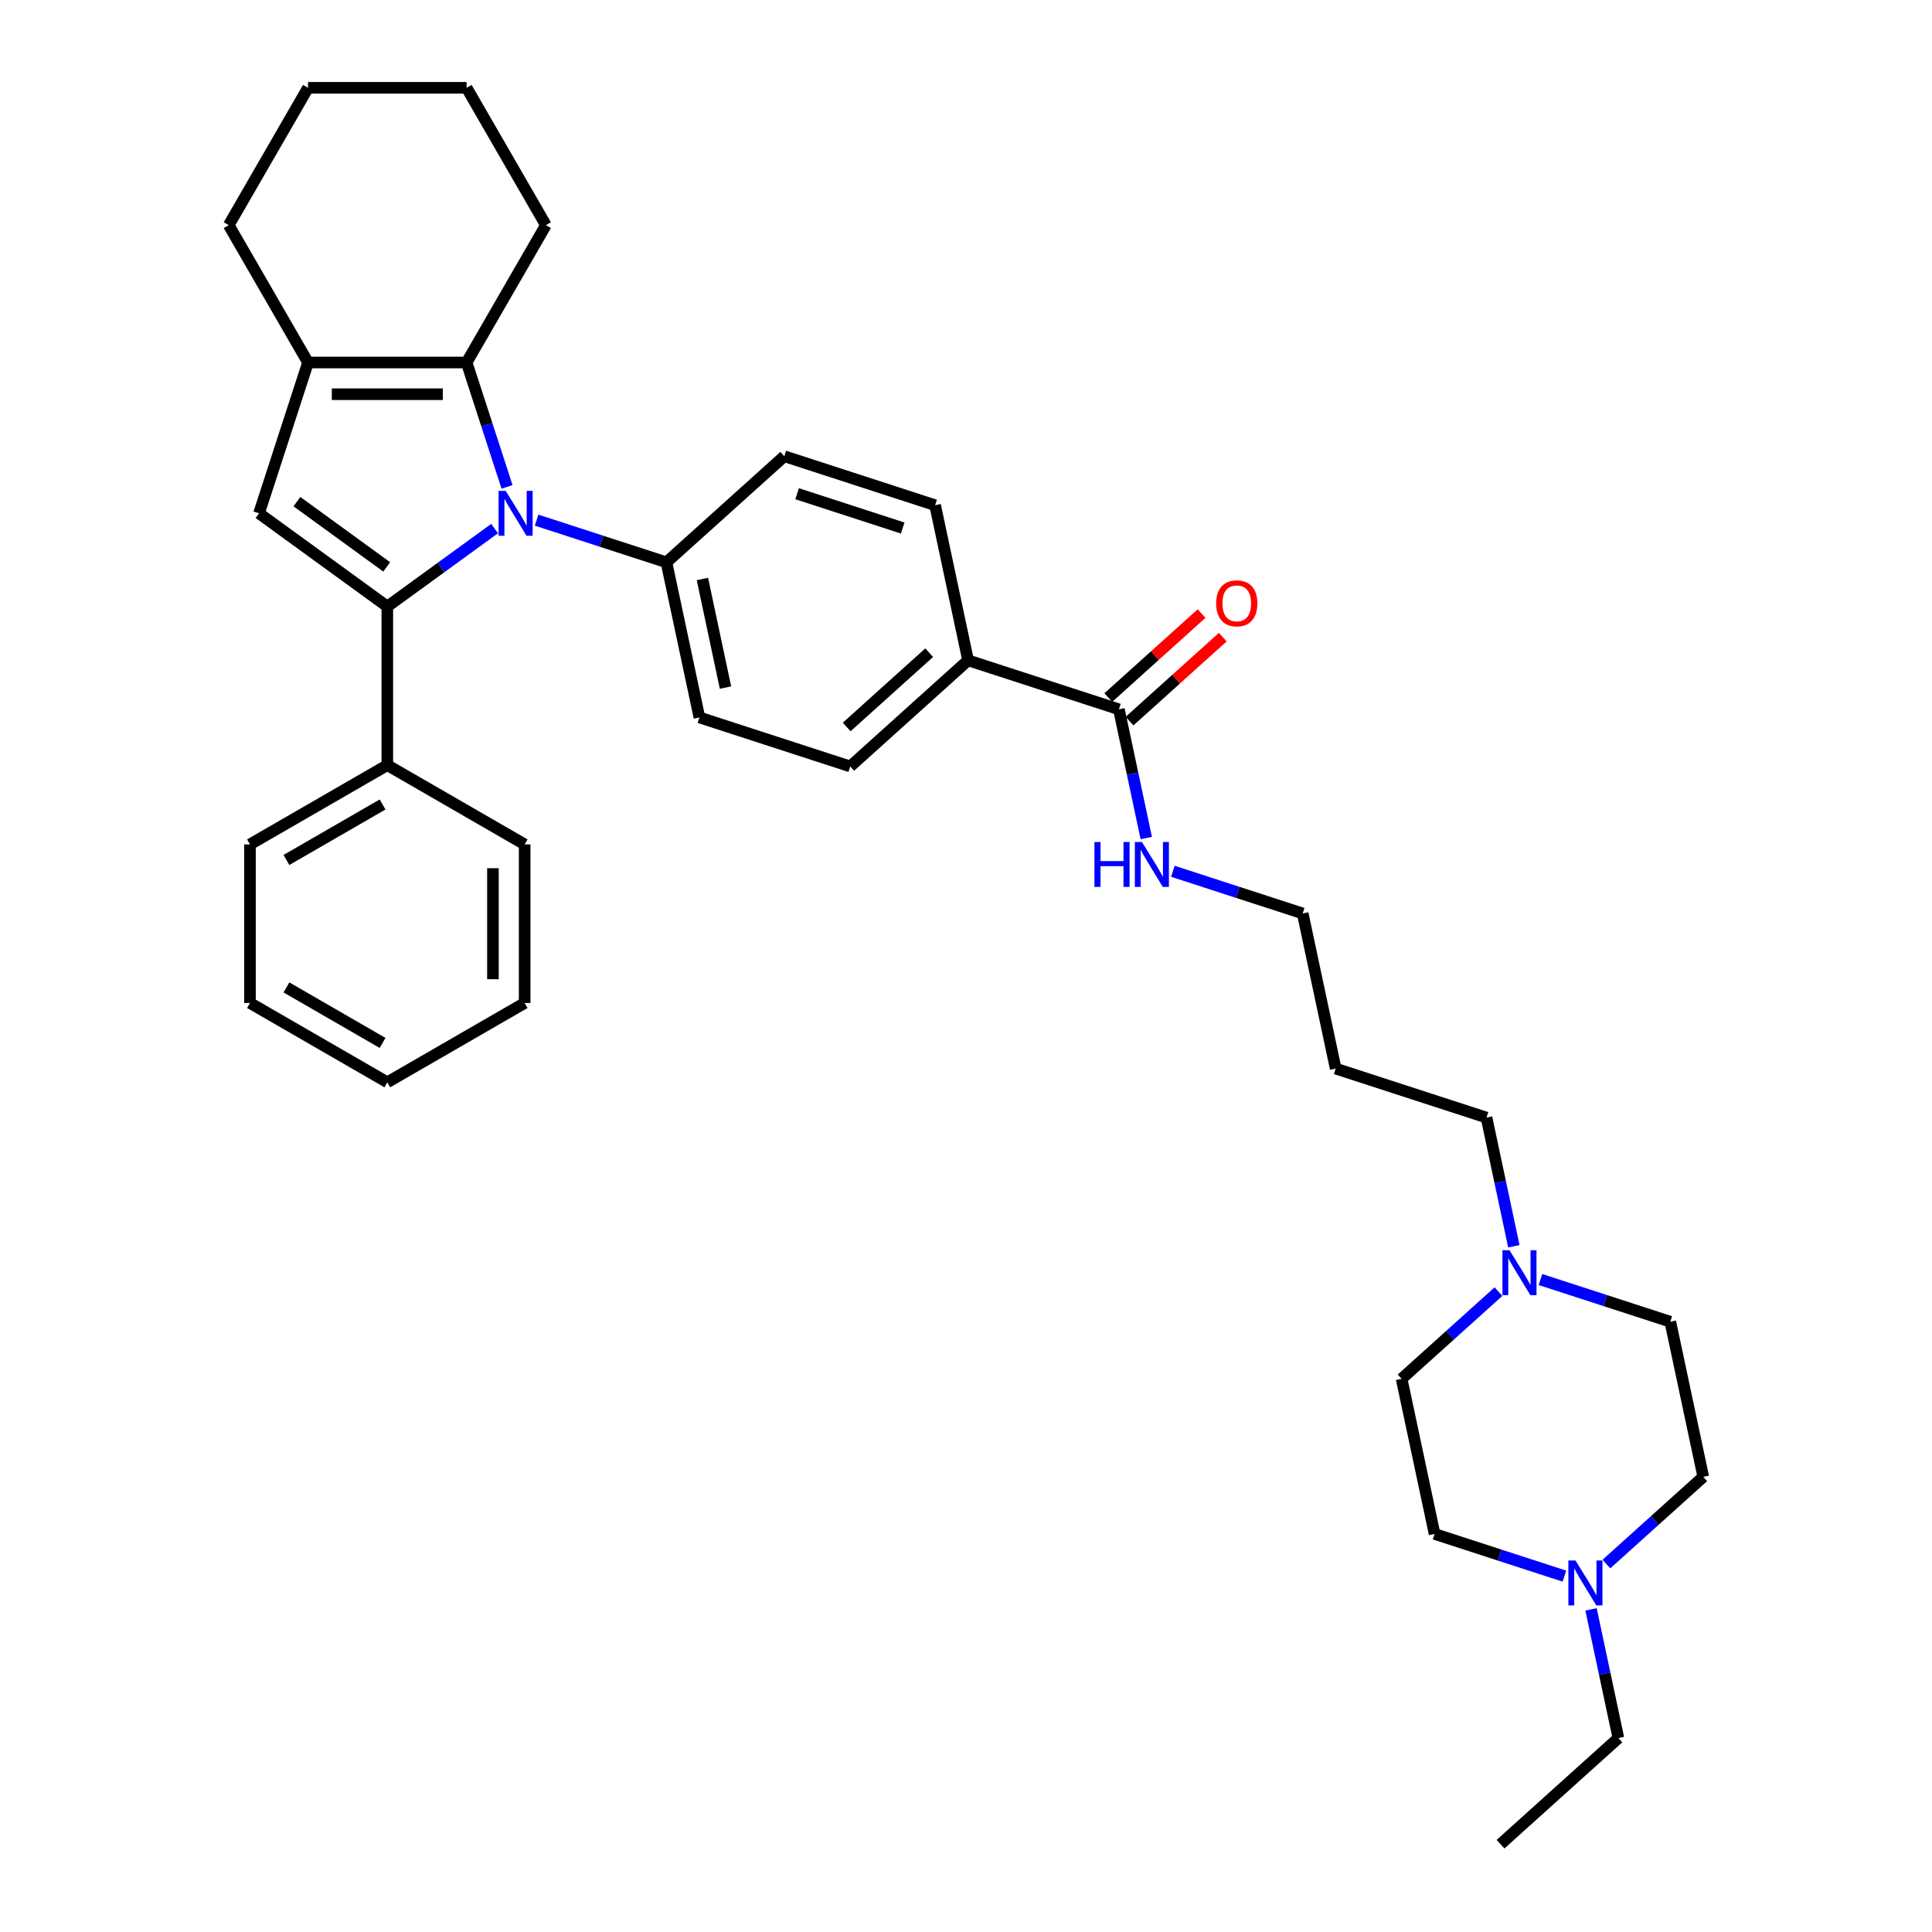 <?xml version='1.0' encoding='iso-8859-1'?>
<svg version='1.1' baseProfile='full'
              xmlns='http://www.w3.org/2000/svg'
                      xmlns:rdkit='http://www.rdkit.org/xml'
                      xmlns:xlink='http://www.w3.org/1999/xlink'
                  xml:space='preserve'
width='1000px' height='1000px' viewBox='0 0 1000 1000'>
<!-- END OF HEADER -->
<rect style='opacity:1.0;fill:#FFFFFF;stroke:none' width='1000' height='1000' x='0' y='0'> </rect>
<path class='bond-0' d='M 256.015,273.589 L 228.245,293.764' style='fill:none;fill-rule:evenodd;stroke:#0000FF;stroke-width:6px;stroke-linecap:butt;stroke-linejoin:miter;stroke-opacity:1' />
<path class='bond-0' d='M 228.245,293.764 L 200.476,313.94' style='fill:none;fill-rule:evenodd;stroke:#000000;stroke-width:6px;stroke-linecap:butt;stroke-linejoin:miter;stroke-opacity:1' />
<path class='bond-2' d='M 262.439,252.018 L 251.978,219.822' style='fill:none;fill-rule:evenodd;stroke:#0000FF;stroke-width:6px;stroke-linecap:butt;stroke-linejoin:miter;stroke-opacity:1' />
<path class='bond-2' d='M 251.978,219.822 L 241.517,187.627' style='fill:none;fill-rule:evenodd;stroke:#000000;stroke-width:6px;stroke-linecap:butt;stroke-linejoin:miter;stroke-opacity:1' />
<path class='bond-5' d='M 277.75,269.224 L 311.349,280.141' style='fill:none;fill-rule:evenodd;stroke:#0000FF;stroke-width:6px;stroke-linecap:butt;stroke-linejoin:miter;stroke-opacity:1' />
<path class='bond-5' d='M 311.349,280.141 L 344.948,291.058' style='fill:none;fill-rule:evenodd;stroke:#000000;stroke-width:6px;stroke-linecap:butt;stroke-linejoin:miter;stroke-opacity:1' />
<path class='bond-1' d='M 200.476,313.94 L 134.069,265.693' style='fill:none;fill-rule:evenodd;stroke:#000000;stroke-width:6px;stroke-linecap:butt;stroke-linejoin:miter;stroke-opacity:1' />
<path class='bond-1' d='M 200.164,293.422 L 153.679,259.649' style='fill:none;fill-rule:evenodd;stroke:#000000;stroke-width:6px;stroke-linecap:butt;stroke-linejoin:miter;stroke-opacity:1' />
<path class='bond-8' d='M 200.476,313.94 L 200.476,396.023' style='fill:none;fill-rule:evenodd;stroke:#000000;stroke-width:6px;stroke-linecap:butt;stroke-linejoin:miter;stroke-opacity:1' />
<path class='bond-34' d='M 134.069,265.693 L 159.434,187.627' style='fill:none;fill-rule:evenodd;stroke:#000000;stroke-width:6px;stroke-linecap:butt;stroke-linejoin:miter;stroke-opacity:1' />
<path class='bond-3' d='M 241.517,187.627 L 159.434,187.627' style='fill:none;fill-rule:evenodd;stroke:#000000;stroke-width:6px;stroke-linecap:butt;stroke-linejoin:miter;stroke-opacity:1' />
<path class='bond-3' d='M 229.205,204.044 L 171.747,204.044' style='fill:none;fill-rule:evenodd;stroke:#000000;stroke-width:6px;stroke-linecap:butt;stroke-linejoin:miter;stroke-opacity:1' />
<path class='bond-20' d='M 241.517,187.627 L 282.559,116.541' style='fill:none;fill-rule:evenodd;stroke:#000000;stroke-width:6px;stroke-linecap:butt;stroke-linejoin:miter;stroke-opacity:1' />
<path class='bond-21' d='M 159.434,187.627 L 118.392,116.541' style='fill:none;fill-rule:evenodd;stroke:#000000;stroke-width:6px;stroke-linecap:butt;stroke-linejoin:miter;stroke-opacity:1' />
<path class='bond-4' d='M 579.146,367.153 L 501.08,341.788' style='fill:none;fill-rule:evenodd;stroke:#000000;stroke-width:6px;stroke-linecap:butt;stroke-linejoin:miter;stroke-opacity:1' />
<path class='bond-10' d='M 584.638,373.253 L 608.777,351.519' style='fill:none;fill-rule:evenodd;stroke:#000000;stroke-width:6px;stroke-linecap:butt;stroke-linejoin:miter;stroke-opacity:1' />
<path class='bond-10' d='M 608.777,351.519 L 632.915,329.785' style='fill:none;fill-rule:evenodd;stroke:#FF0000;stroke-width:6px;stroke-linecap:butt;stroke-linejoin:miter;stroke-opacity:1' />
<path class='bond-10' d='M 573.653,361.053 L 597.792,339.319' style='fill:none;fill-rule:evenodd;stroke:#000000;stroke-width:6px;stroke-linecap:butt;stroke-linejoin:miter;stroke-opacity:1' />
<path class='bond-10' d='M 597.792,339.319 L 621.93,317.585' style='fill:none;fill-rule:evenodd;stroke:#FF0000;stroke-width:6px;stroke-linecap:butt;stroke-linejoin:miter;stroke-opacity:1' />
<path class='bond-15' d='M 579.146,367.153 L 586.225,400.461' style='fill:none;fill-rule:evenodd;stroke:#000000;stroke-width:6px;stroke-linecap:butt;stroke-linejoin:miter;stroke-opacity:1' />
<path class='bond-15' d='M 586.225,400.461 L 593.305,433.768' style='fill:none;fill-rule:evenodd;stroke:#0000FF;stroke-width:6px;stroke-linecap:butt;stroke-linejoin:miter;stroke-opacity:1' />
<path class='bond-11' d='M 344.948,291.058 L 362.014,371.348' style='fill:none;fill-rule:evenodd;stroke:#000000;stroke-width:6px;stroke-linecap:butt;stroke-linejoin:miter;stroke-opacity:1' />
<path class='bond-11' d='M 363.566,299.688 L 375.512,355.891' style='fill:none;fill-rule:evenodd;stroke:#000000;stroke-width:6px;stroke-linecap:butt;stroke-linejoin:miter;stroke-opacity:1' />
<path class='bond-12' d='M 344.948,291.058 L 405.948,236.134' style='fill:none;fill-rule:evenodd;stroke:#000000;stroke-width:6px;stroke-linecap:butt;stroke-linejoin:miter;stroke-opacity:1' />
<path class='bond-6' d='M 783.569,645.077 L 776.489,611.77' style='fill:none;fill-rule:evenodd;stroke:#0000FF;stroke-width:6px;stroke-linecap:butt;stroke-linejoin:miter;stroke-opacity:1' />
<path class='bond-6' d='M 776.489,611.77 L 769.41,578.463' style='fill:none;fill-rule:evenodd;stroke:#000000;stroke-width:6px;stroke-linecap:butt;stroke-linejoin:miter;stroke-opacity:1' />
<path class='bond-16' d='M 797.344,662.283 L 830.943,673.2' style='fill:none;fill-rule:evenodd;stroke:#0000FF;stroke-width:6px;stroke-linecap:butt;stroke-linejoin:miter;stroke-opacity:1' />
<path class='bond-16' d='M 830.943,673.2 L 864.542,684.117' style='fill:none;fill-rule:evenodd;stroke:#000000;stroke-width:6px;stroke-linecap:butt;stroke-linejoin:miter;stroke-opacity:1' />
<path class='bond-18' d='M 775.608,668.538 L 750.542,691.107' style='fill:none;fill-rule:evenodd;stroke:#0000FF;stroke-width:6px;stroke-linecap:butt;stroke-linejoin:miter;stroke-opacity:1' />
<path class='bond-18' d='M 750.542,691.107 L 725.476,713.677' style='fill:none;fill-rule:evenodd;stroke:#000000;stroke-width:6px;stroke-linecap:butt;stroke-linejoin:miter;stroke-opacity:1' />
<path class='bond-7' d='M 809.74,815.8 L 776.141,804.883' style='fill:none;fill-rule:evenodd;stroke:#0000FF;stroke-width:6px;stroke-linecap:butt;stroke-linejoin:miter;stroke-opacity:1' />
<path class='bond-7' d='M 776.141,804.883 L 742.542,793.966' style='fill:none;fill-rule:evenodd;stroke:#000000;stroke-width:6px;stroke-linecap:butt;stroke-linejoin:miter;stroke-opacity:1' />
<path class='bond-24' d='M 823.515,833.007 L 830.594,866.314' style='fill:none;fill-rule:evenodd;stroke:#0000FF;stroke-width:6px;stroke-linecap:butt;stroke-linejoin:miter;stroke-opacity:1' />
<path class='bond-24' d='M 830.594,866.314 L 837.674,899.621' style='fill:none;fill-rule:evenodd;stroke:#000000;stroke-width:6px;stroke-linecap:butt;stroke-linejoin:miter;stroke-opacity:1' />
<path class='bond-38' d='M 831.476,809.546 L 856.542,786.977' style='fill:none;fill-rule:evenodd;stroke:#0000FF;stroke-width:6px;stroke-linecap:butt;stroke-linejoin:miter;stroke-opacity:1' />
<path class='bond-38' d='M 856.542,786.977 L 881.608,764.407' style='fill:none;fill-rule:evenodd;stroke:#000000;stroke-width:6px;stroke-linecap:butt;stroke-linejoin:miter;stroke-opacity:1' />
<path class='bond-26' d='M 200.476,396.023 L 129.389,437.065' style='fill:none;fill-rule:evenodd;stroke:#000000;stroke-width:6px;stroke-linecap:butt;stroke-linejoin:miter;stroke-opacity:1' />
<path class='bond-26' d='M 198.021,416.397 L 148.261,445.126' style='fill:none;fill-rule:evenodd;stroke:#000000;stroke-width:6px;stroke-linecap:butt;stroke-linejoin:miter;stroke-opacity:1' />
<path class='bond-27' d='M 200.476,396.023 L 271.562,437.065' style='fill:none;fill-rule:evenodd;stroke:#000000;stroke-width:6px;stroke-linecap:butt;stroke-linejoin:miter;stroke-opacity:1' />
<path class='bond-9' d='M 501.08,341.788 L 484.014,261.499' style='fill:none;fill-rule:evenodd;stroke:#000000;stroke-width:6px;stroke-linecap:butt;stroke-linejoin:miter;stroke-opacity:1' />
<path class='bond-35' d='M 501.08,341.788 L 440.08,396.713' style='fill:none;fill-rule:evenodd;stroke:#000000;stroke-width:6px;stroke-linecap:butt;stroke-linejoin:miter;stroke-opacity:1' />
<path class='bond-35' d='M 480.945,337.827 L 438.245,376.274' style='fill:none;fill-rule:evenodd;stroke:#000000;stroke-width:6px;stroke-linecap:butt;stroke-linejoin:miter;stroke-opacity:1' />
<path class='bond-14' d='M 362.014,371.348 L 440.08,396.713' style='fill:none;fill-rule:evenodd;stroke:#000000;stroke-width:6px;stroke-linecap:butt;stroke-linejoin:miter;stroke-opacity:1' />
<path class='bond-13' d='M 405.948,236.134 L 484.014,261.499' style='fill:none;fill-rule:evenodd;stroke:#000000;stroke-width:6px;stroke-linecap:butt;stroke-linejoin:miter;stroke-opacity:1' />
<path class='bond-13' d='M 412.585,255.551 L 467.231,273.307' style='fill:none;fill-rule:evenodd;stroke:#000000;stroke-width:6px;stroke-linecap:butt;stroke-linejoin:miter;stroke-opacity:1' />
<path class='bond-25' d='M 607.08,450.974 L 640.679,461.891' style='fill:none;fill-rule:evenodd;stroke:#0000FF;stroke-width:6px;stroke-linecap:butt;stroke-linejoin:miter;stroke-opacity:1' />
<path class='bond-25' d='M 640.679,461.891 L 674.278,472.808' style='fill:none;fill-rule:evenodd;stroke:#000000;stroke-width:6px;stroke-linecap:butt;stroke-linejoin:miter;stroke-opacity:1' />
<path class='bond-19' d='M 864.542,684.117 L 881.608,764.407' style='fill:none;fill-rule:evenodd;stroke:#000000;stroke-width:6px;stroke-linecap:butt;stroke-linejoin:miter;stroke-opacity:1' />
<path class='bond-17' d='M 742.542,793.966 L 725.476,713.677' style='fill:none;fill-rule:evenodd;stroke:#000000;stroke-width:6px;stroke-linecap:butt;stroke-linejoin:miter;stroke-opacity:1' />
<path class='bond-29' d='M 282.559,116.541 L 241.517,45.455' style='fill:none;fill-rule:evenodd;stroke:#000000;stroke-width:6px;stroke-linecap:butt;stroke-linejoin:miter;stroke-opacity:1' />
<path class='bond-36' d='M 118.392,116.541 L 159.434,45.455' style='fill:none;fill-rule:evenodd;stroke:#000000;stroke-width:6px;stroke-linecap:butt;stroke-linejoin:miter;stroke-opacity:1' />
<path class='bond-22' d='M 769.41,578.463 L 691.344,553.098' style='fill:none;fill-rule:evenodd;stroke:#000000;stroke-width:6px;stroke-linecap:butt;stroke-linejoin:miter;stroke-opacity:1' />
<path class='bond-23' d='M 691.344,553.098 L 674.278,472.808' style='fill:none;fill-rule:evenodd;stroke:#000000;stroke-width:6px;stroke-linecap:butt;stroke-linejoin:miter;stroke-opacity:1' />
<path class='bond-28' d='M 837.674,899.621 L 776.674,954.545' style='fill:none;fill-rule:evenodd;stroke:#000000;stroke-width:6px;stroke-linecap:butt;stroke-linejoin:miter;stroke-opacity:1' />
<path class='bond-31' d='M 129.389,437.065 L 129.389,519.148' style='fill:none;fill-rule:evenodd;stroke:#000000;stroke-width:6px;stroke-linecap:butt;stroke-linejoin:miter;stroke-opacity:1' />
<path class='bond-32' d='M 271.562,437.065 L 271.562,519.148' style='fill:none;fill-rule:evenodd;stroke:#000000;stroke-width:6px;stroke-linecap:butt;stroke-linejoin:miter;stroke-opacity:1' />
<path class='bond-32' d='M 255.145,449.378 L 255.145,506.836' style='fill:none;fill-rule:evenodd;stroke:#000000;stroke-width:6px;stroke-linecap:butt;stroke-linejoin:miter;stroke-opacity:1' />
<path class='bond-30' d='M 241.517,45.455 L 159.434,45.455' style='fill:none;fill-rule:evenodd;stroke:#000000;stroke-width:6px;stroke-linecap:butt;stroke-linejoin:miter;stroke-opacity:1' />
<path class='bond-37' d='M 129.389,519.148 L 200.476,560.19' style='fill:none;fill-rule:evenodd;stroke:#000000;stroke-width:6px;stroke-linecap:butt;stroke-linejoin:miter;stroke-opacity:1' />
<path class='bond-37' d='M 148.261,511.087 L 198.021,539.817' style='fill:none;fill-rule:evenodd;stroke:#000000;stroke-width:6px;stroke-linecap:butt;stroke-linejoin:miter;stroke-opacity:1' />
<path class='bond-33' d='M 271.562,519.148 L 200.476,560.19' style='fill:none;fill-rule:evenodd;stroke:#000000;stroke-width:6px;stroke-linecap:butt;stroke-linejoin:miter;stroke-opacity:1' />
<path  class='atom-0' d='M 261.744 254.07
L 269.361 266.382
Q 270.117 267.597, 271.331 269.797
Q 272.546 271.997, 272.612 272.128
L 272.612 254.07
L 275.698 254.07
L 275.698 277.316
L 272.513 277.316
L 264.338 263.854
Q 263.386 262.278, 262.368 260.472
Q 261.383 258.666, 261.087 258.108
L 261.087 277.316
L 258.067 277.316
L 258.067 254.07
L 261.744 254.07
' fill='#0000FF'/>
<path  class='atom-7' d='M 781.337 647.129
L 788.955 659.442
Q 789.71 660.657, 790.925 662.856
Q 792.139 665.056, 792.205 665.188
L 792.205 647.129
L 795.291 647.129
L 795.291 670.375
L 792.107 670.375
L 783.931 656.914
Q 782.979 655.338, 781.961 653.532
Q 780.976 651.726, 780.681 651.168
L 780.681 670.375
L 777.66 670.375
L 777.66 647.129
L 781.337 647.129
' fill='#0000FF'/>
<path  class='atom-8' d='M 815.469 807.708
L 823.087 820.021
Q 823.842 821.236, 825.057 823.436
Q 826.272 825.635, 826.337 825.767
L 826.337 807.708
L 829.424 807.708
L 829.424 830.954
L 826.239 830.954
L 818.063 817.493
Q 817.111 815.917, 816.093 814.111
Q 815.108 812.305, 814.813 811.747
L 814.813 830.954
L 811.792 830.954
L 811.792 807.708
L 815.469 807.708
' fill='#0000FF'/>
<path  class='atom-11' d='M 629.475 312.295
Q 629.475 306.713, 632.233 303.594
Q 634.991 300.475, 640.146 300.475
Q 645.3 300.475, 648.058 303.594
Q 650.816 306.713, 650.816 312.295
Q 650.816 317.942, 648.026 321.16
Q 645.235 324.344, 640.146 324.344
Q 635.024 324.344, 632.233 321.16
Q 629.475 317.975, 629.475 312.295
M 640.146 321.718
Q 643.692 321.718, 645.596 319.354
Q 647.533 316.957, 647.533 312.295
Q 647.533 307.731, 645.596 305.432
Q 643.692 303.101, 640.146 303.101
Q 636.6 303.101, 634.662 305.4
Q 632.758 307.698, 632.758 312.295
Q 632.758 316.99, 634.662 319.354
Q 636.6 321.718, 640.146 321.718
' fill='#FF0000'/>
<path  class='atom-16' d='M 566.481 435.82
L 569.633 435.82
L 569.633 445.703
L 581.519 445.703
L 581.519 435.82
L 584.671 435.82
L 584.671 459.066
L 581.519 459.066
L 581.519 448.329
L 569.633 448.329
L 569.633 459.066
L 566.481 459.066
L 566.481 435.82
' fill='#0000FF'/>
<path  class='atom-16' d='M 591.073 435.82
L 598.691 448.132
Q 599.446 449.347, 600.661 451.547
Q 601.876 453.747, 601.941 453.878
L 601.941 435.82
L 605.028 435.82
L 605.028 459.066
L 601.843 459.066
L 593.667 445.604
Q 592.715 444.028, 591.697 442.222
Q 590.712 440.417, 590.417 439.858
L 590.417 459.066
L 587.396 459.066
L 587.396 435.82
L 591.073 435.82
' fill='#0000FF'/>
</svg>
